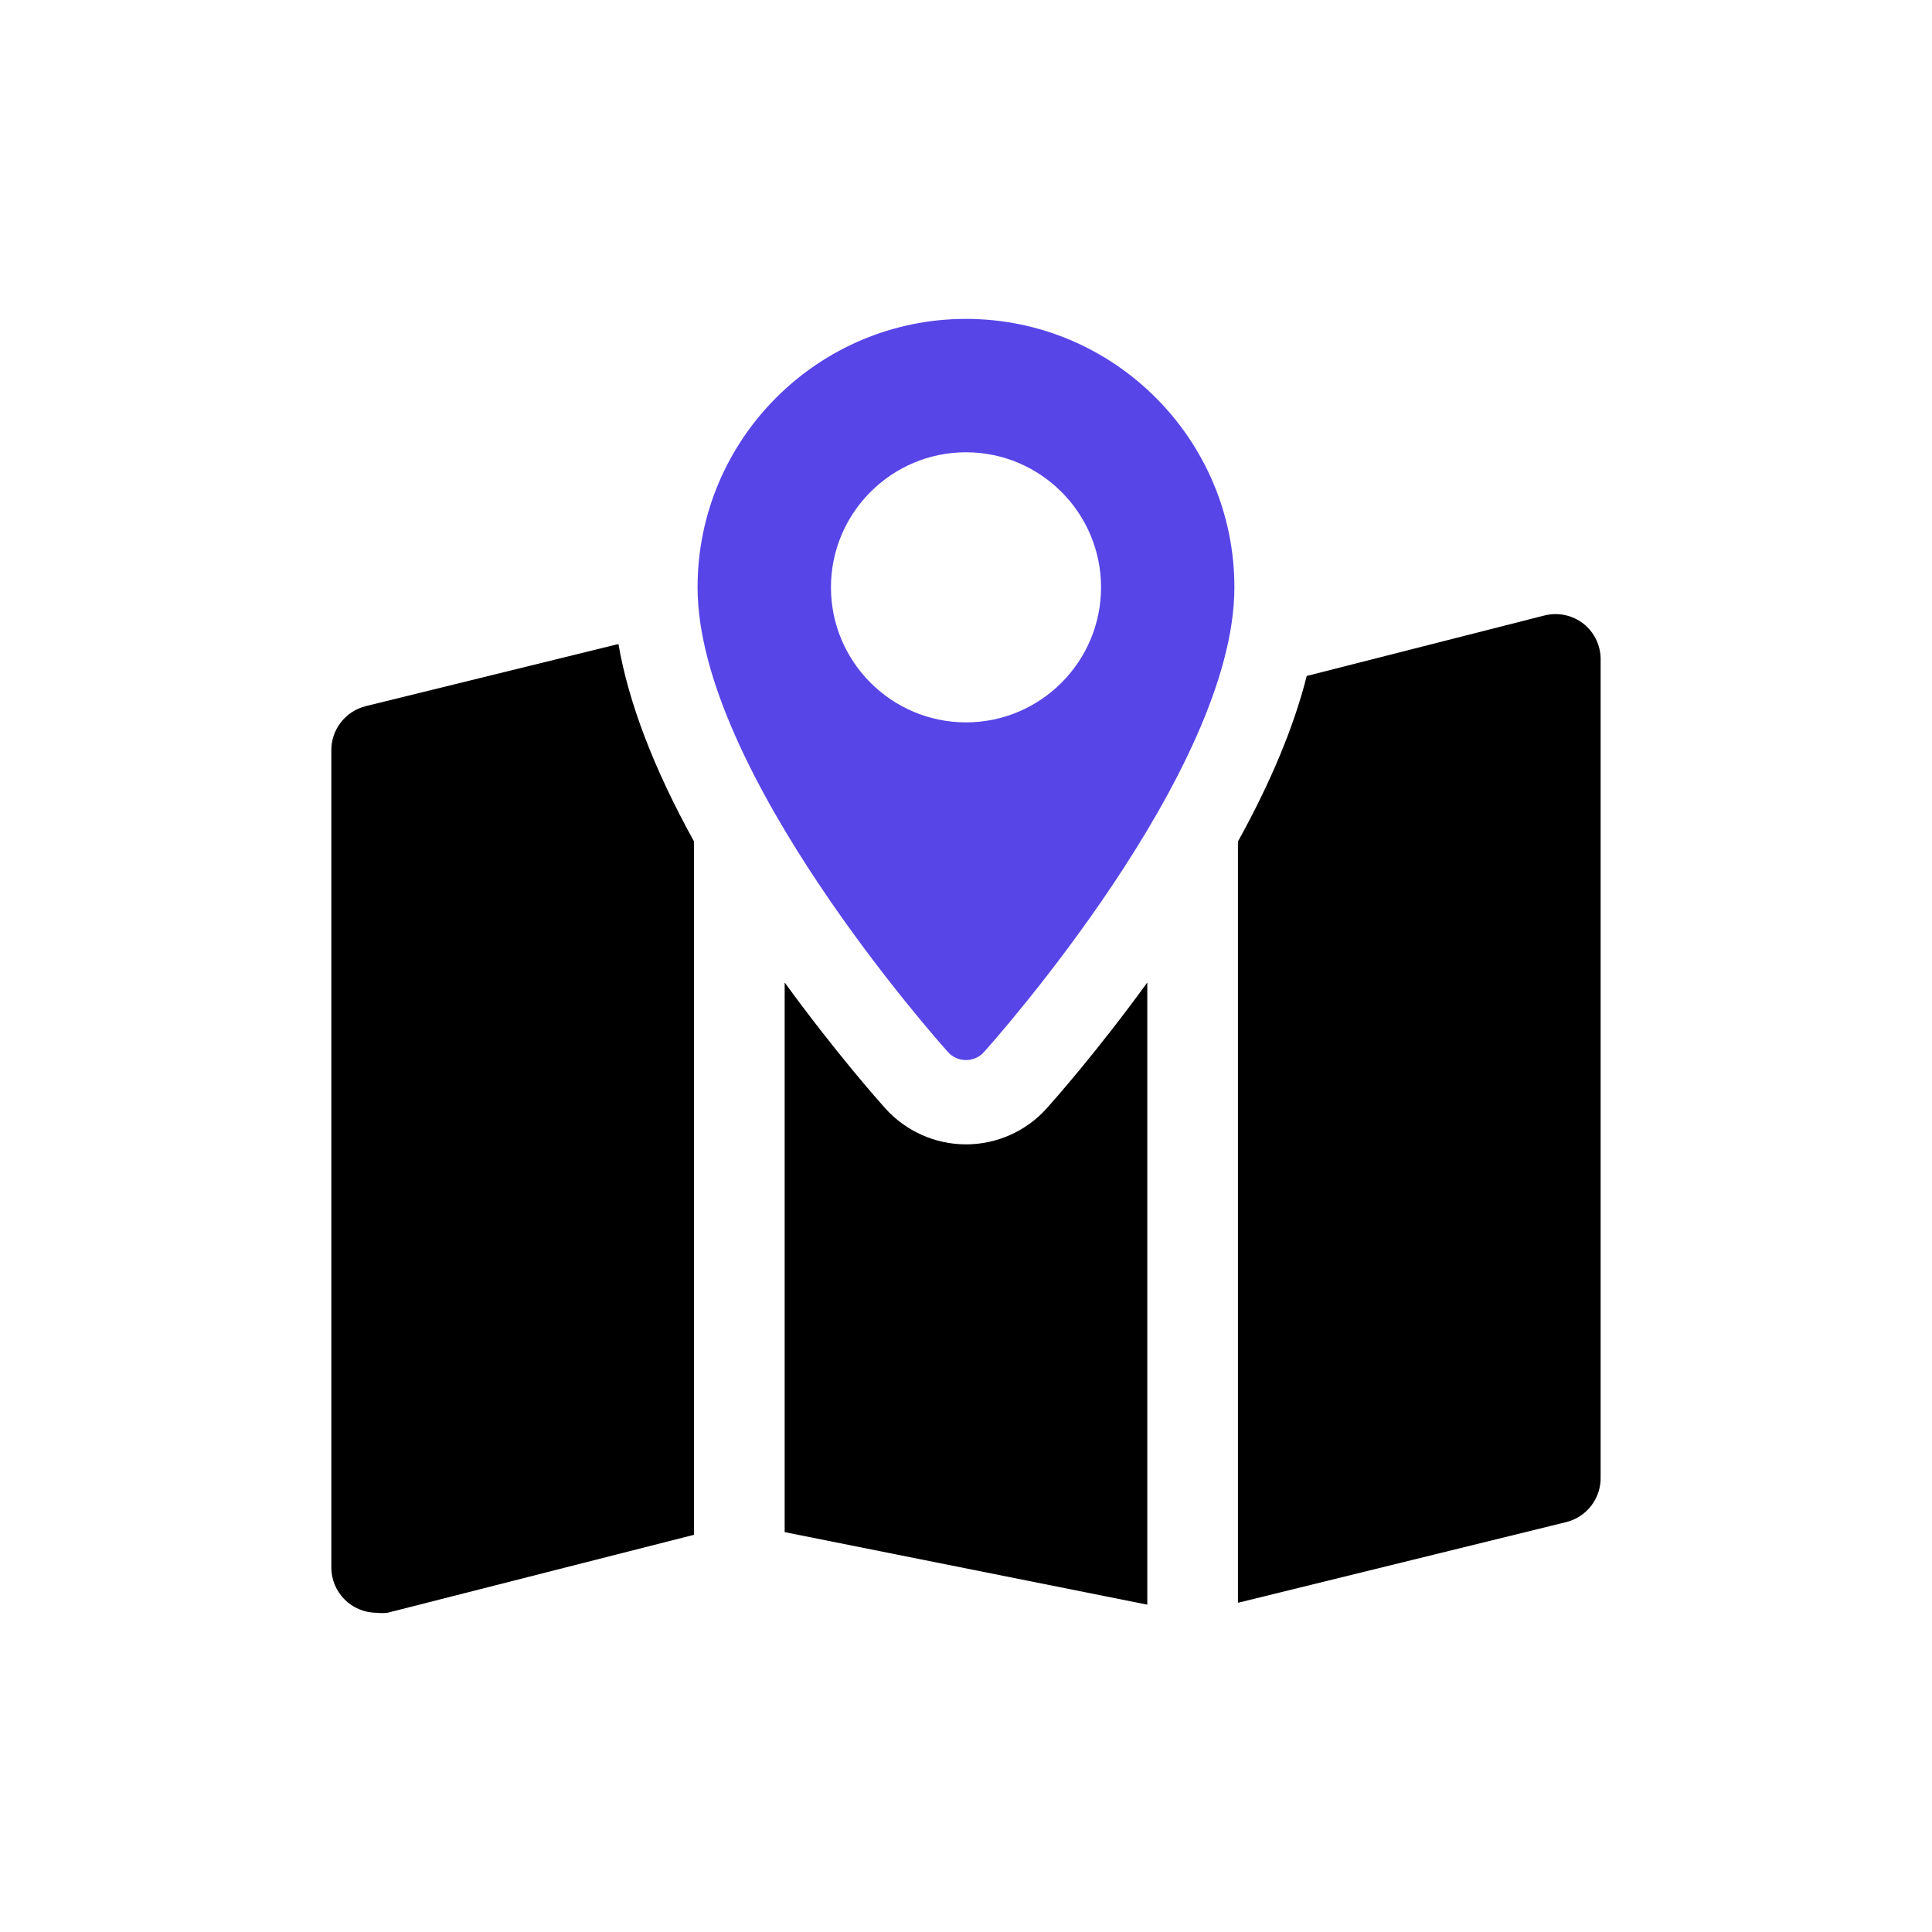 <svg xmlns="http://www.w3.org/2000/svg" id="_1-Local_Market_Intelligence" width="500" height="500" viewBox="0 0 500 500"><defs><style>.cls-1{fill:#5745e7;}</style></defs><path d="M409.78,161.4c-2.86-2.22-6.58-3-10.09-2.11l-61.51,15.65c-3.3,13.07-9.25,27.38-17.8,42.84v197.02l84.94-20.88c5.36-1.32,9.08-6.21,8.92-11.73v-211.17c.13-3.73-1.53-7.31-4.46-9.62Z"></path><path d="M94.67,182.75c-5.36,1.32-9.08,6.21-8.92,11.73v211.17c0,6.48,5.25,11.73,11.73,11.73.94.11,1.88.11,2.82,0l79.31-20.18v-179.43c-10.39-18.79-16.93-35.87-19.56-51.1l-65.37,16.07Z"></path><path d="M250,296.16c-7.96,0-15.57-3.4-20.89-9.32-1.51-1.68-12.9-14.49-26.04-32.58v142.25l93.85,18.77v-161.01c-13.14,18.09-24.53,30.9-26.04,32.58-5.31,5.92-12.92,9.31-20.88,9.31Z"></path><path class="cls-1" d="M250,82.53c-38.31,0-69.47,31.16-69.47,69.47,0,47.54,62.17,117.33,64.81,120.27,2.49,2.77,6.83,2.76,9.31,0,2.65-2.95,64.81-72.74,64.81-120.27,0-38.3-31.16-69.47-69.47-69.47ZM250,186.95c-19.27,0-34.95-15.68-34.95-34.95s15.68-34.95,34.95-34.95,34.95,15.68,34.95,34.95-15.68,34.95-34.95,34.95Z"></path></svg>